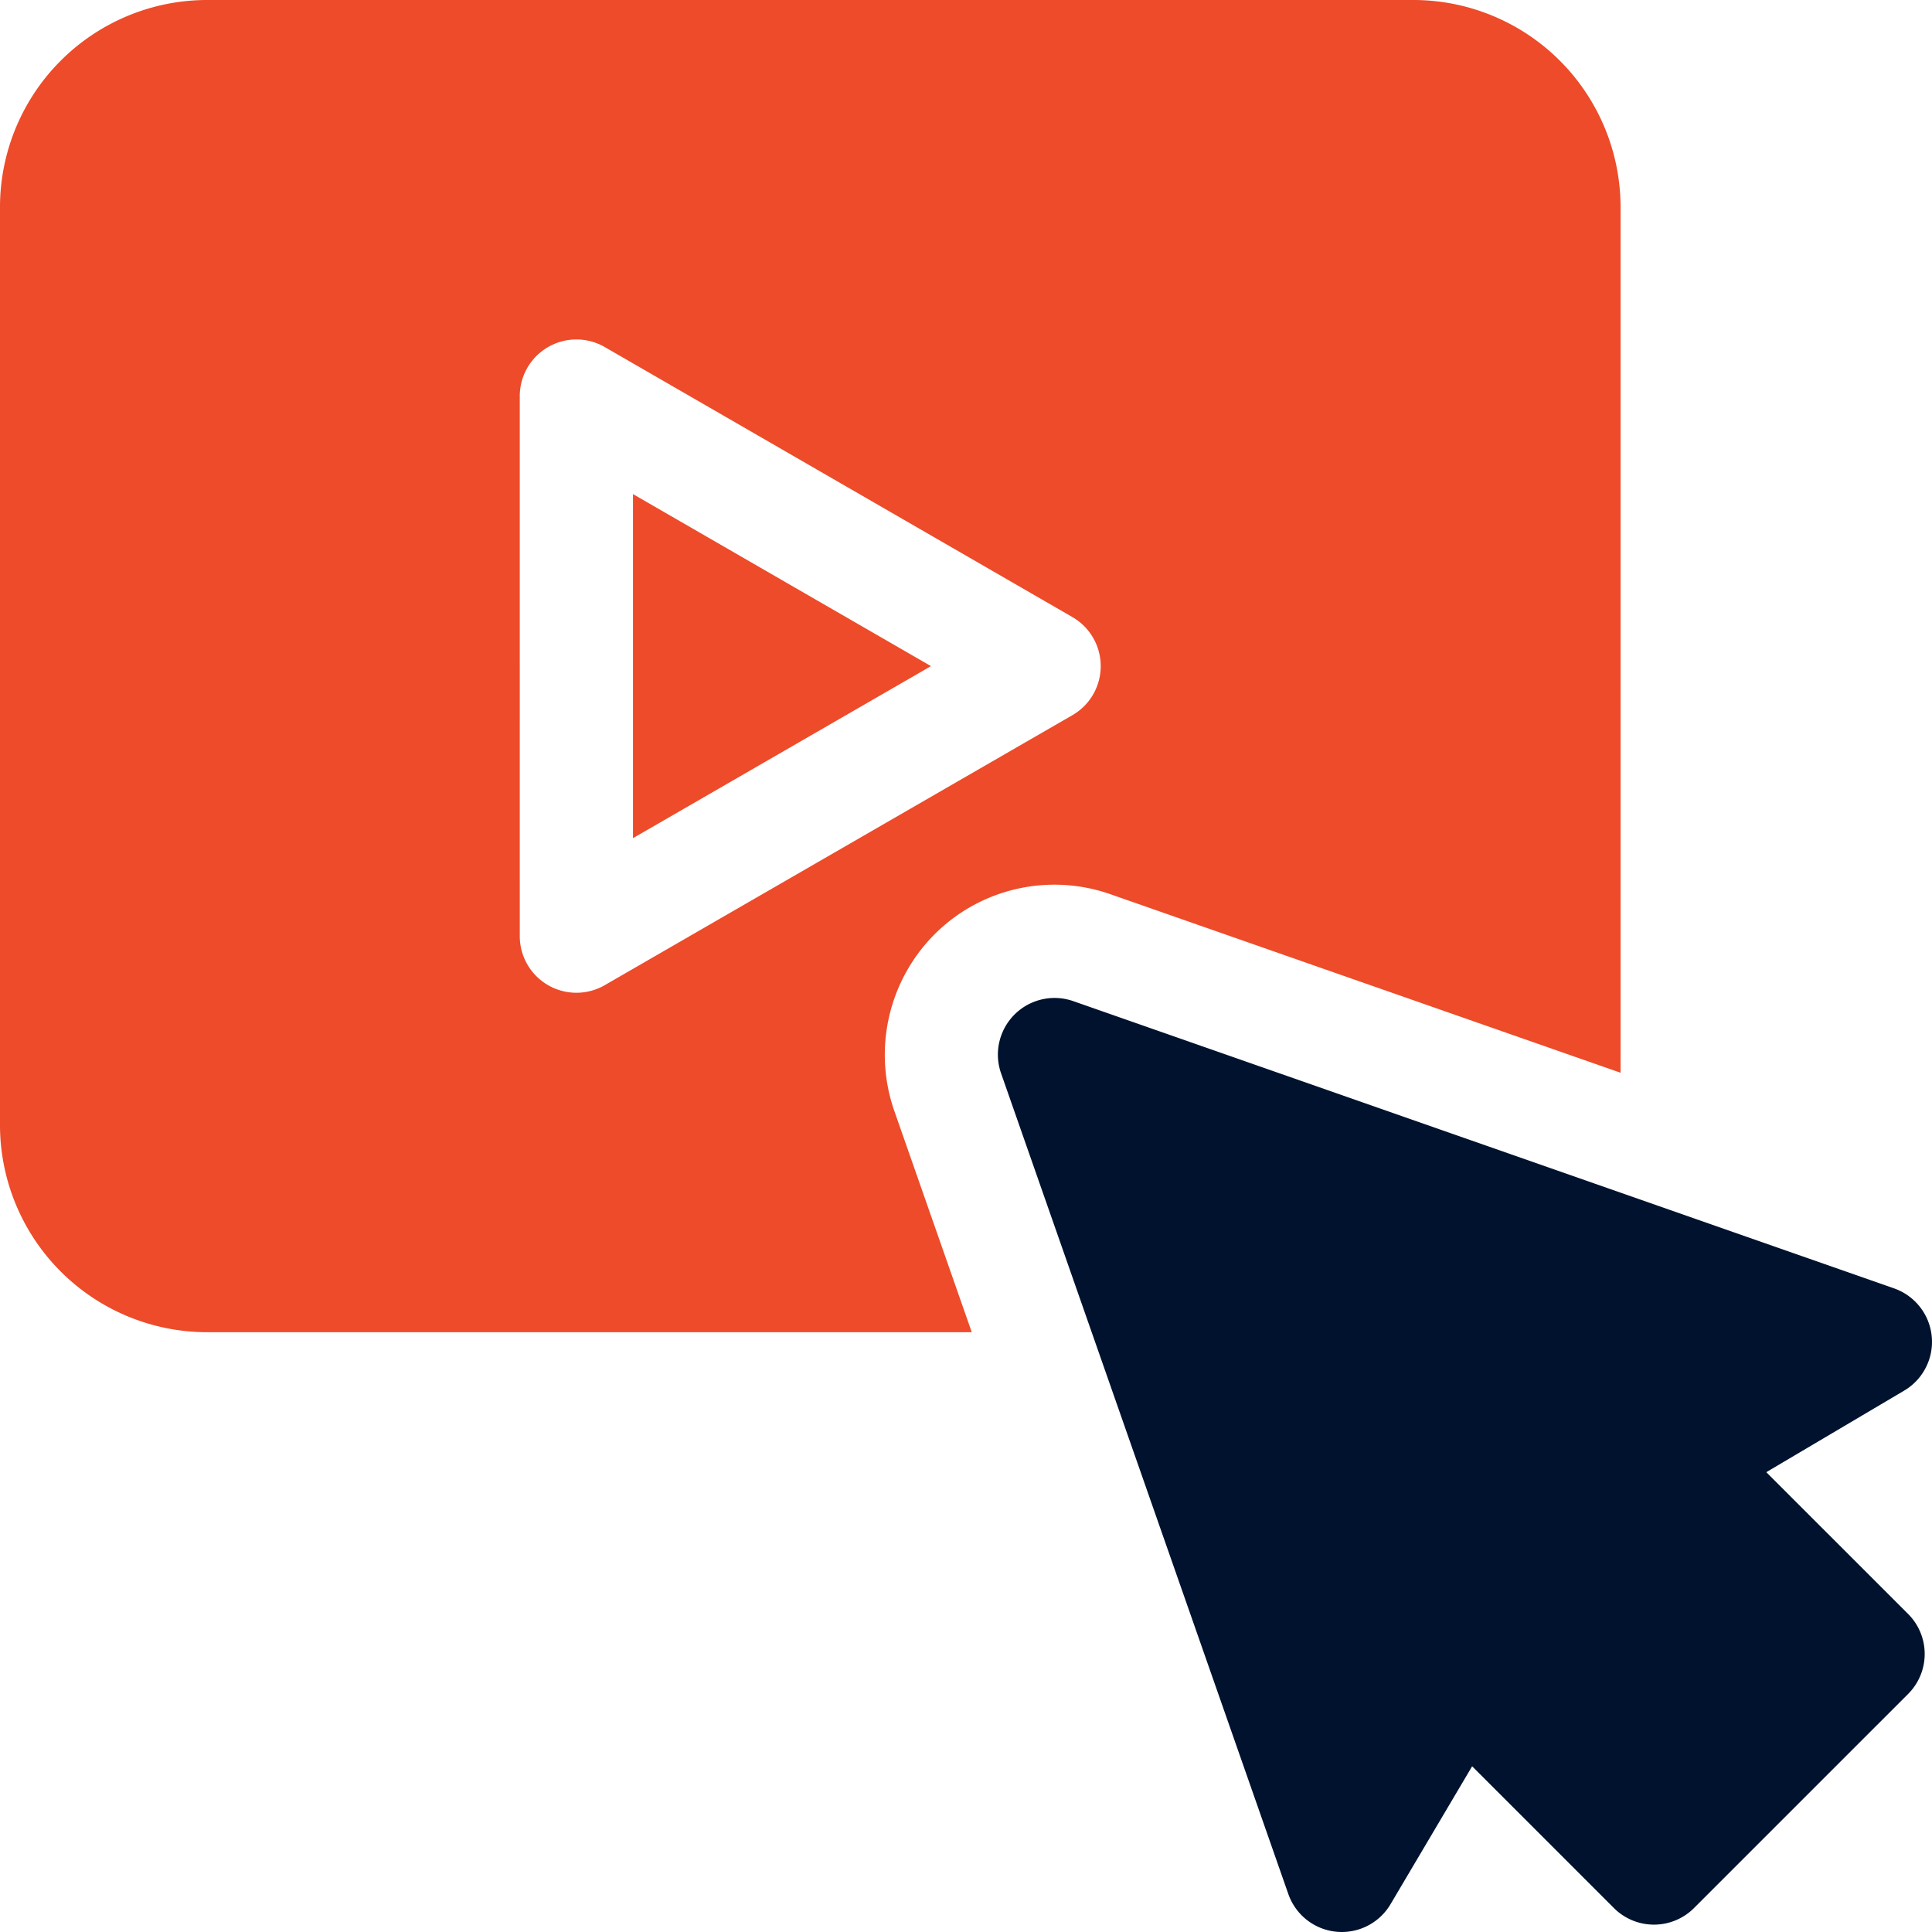 <svg id="Capa_1" data-name="Capa 1" xmlns="http://www.w3.org/2000/svg" viewBox="0 0 512 512"><defs><style>.cls-1{fill:#ed4b29;}.cls-2{fill:#00122e;}</style></defs><path class="cls-1" d="M167.746,222.121l78.963-45.591-78.963-45.59Z"/><path class="cls-1" d="M247.619,247.65a44.905,44.905,0,0,1,46.692-10.66l135.155,47.3V54.87A54.927,54.927,0,0,0,374.594,0H54.872A54.927,54.927,0,0,0,0,54.87V298.18a54.927,54.927,0,0,0,54.872,54.87H257.529l-20.561-58.74a45.235,45.235,0,0,1,10.651-46.66Zm-109.874.451V104.96a15.014,15.014,0,0,1,22.501-13l123.965,71.58a15.009,15.009,0,0,1,0,25.98L160.246,261.09A15.01,15.01,0,0,1,137.745,248.101Z"/><path class="cls-2" d="M468.084,390.142l36.571-21.63a15.013,15.013,0,0,0-2.69-27.07l-217.567-76.14a15.017,15.017,0,0,0-19.111,19.12l76.142,217.54a15.007,15.007,0,0,0,27.071,2.68l21.631-36.56,37.581,37.58a15.015,15.015,0,0,0,21.221-.01l56.732-56.73a14.985,14.985,0,0,0,0-21.21Z"/></svg>